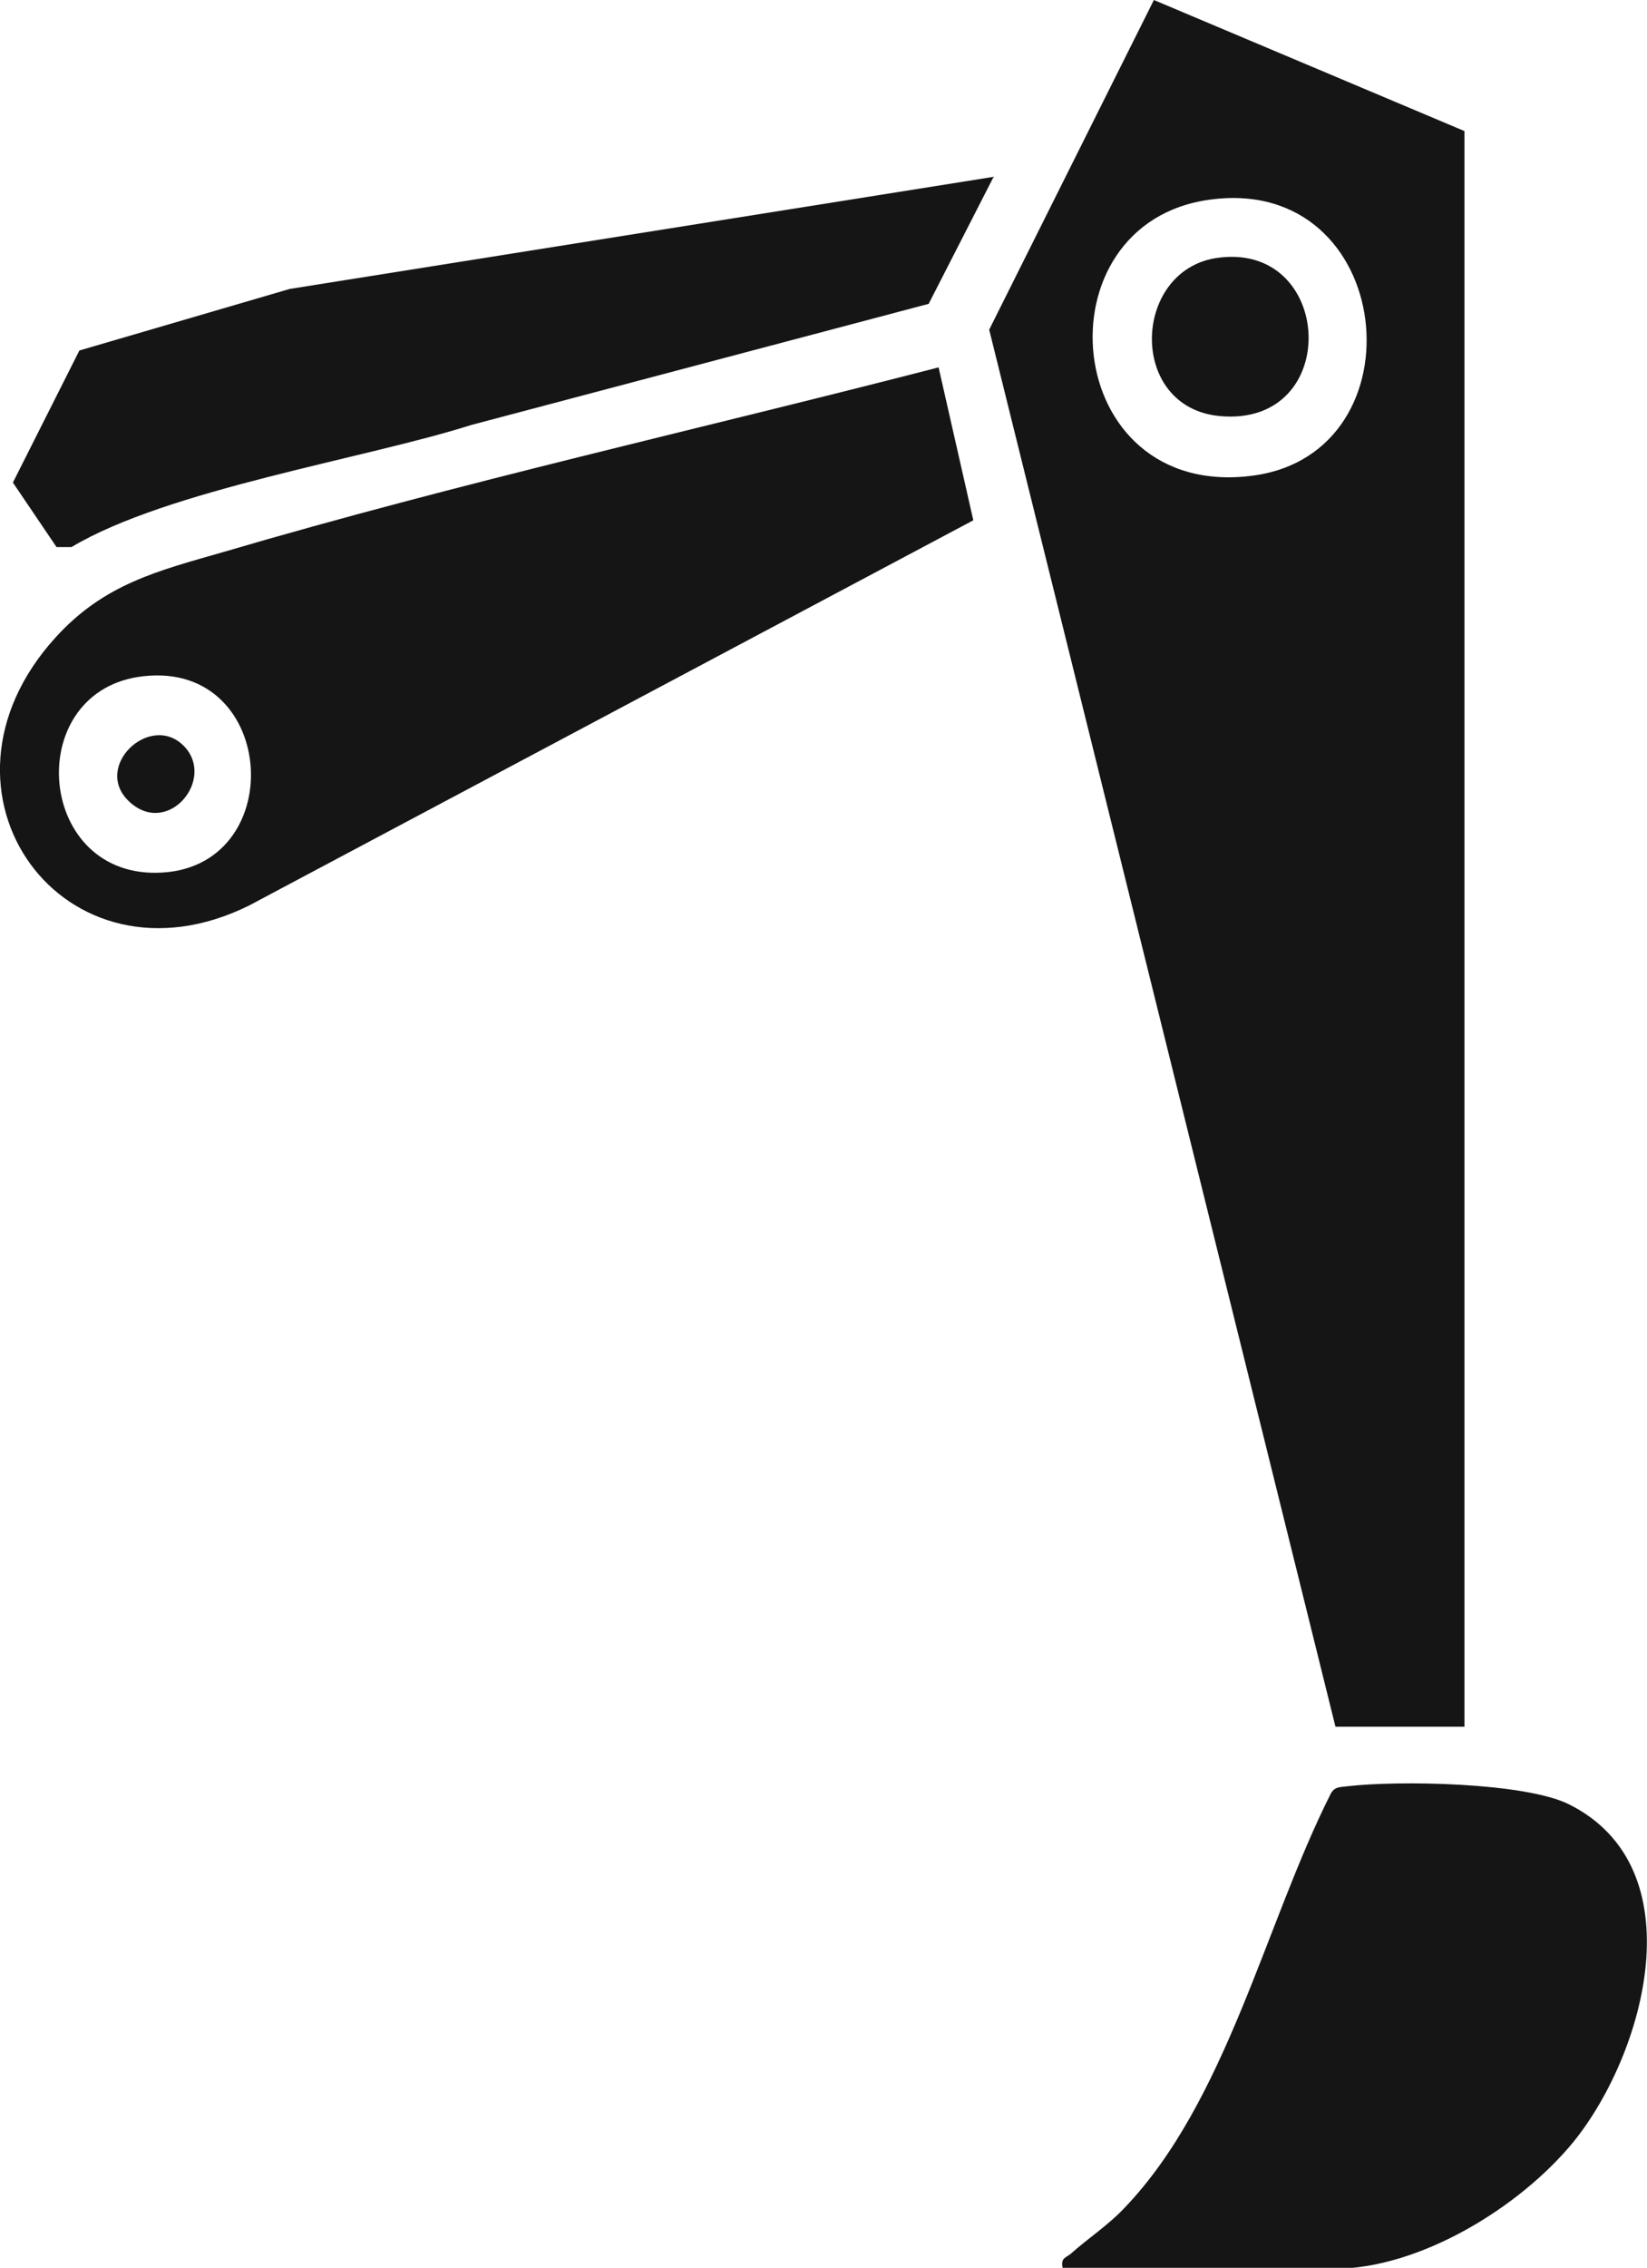 <?xml version="1.0" encoding="UTF-8"?> <svg xmlns="http://www.w3.org/2000/svg" id="Layer_1" version="1.1" viewBox="0 0 166 228.4"><defs><style> .st0 { fill: #151515; } </style></defs><path class="st0" d="M147.6,173.9h-13L99.7,33.2,116.3,0l31.3,13.2v160.8h0ZM122,20.1c-17.6,2.3-15.2,30.4,4.3,27.8,17.2-2.3,14.4-30.3-4.3-27.8Z"></path><path class="st0" d="M94.6,37l3.5,15.4L25.1,91.2c-18.6,9.2-33.7-11.4-19.5-27,4.9-5.4,10.3-6.7,16.9-8.6,23.8-7,48.1-12.4,72.1-18.6h0ZM14.5,68.1c-12.2,1.3-11,20,1.3,19.8,13.4-.2,12.3-21.3-1.3-19.8Z"></path><path class="st0" d="M107.1,228.4c-.2-1,.3-1,.8-1.4,1.8-1.6,3.8-2.9,5.4-4.6,10.3-10.7,14.2-28.6,20.8-41.7.4-.8,1-.7,1.7-.8,5.1-.6,17.8-.4,22.3,1.8,12.9,6.4,7.7,25.1.5,34-5.4,6.6-15.5,12.8-24.2,12.8h-27.3Z"></path><path class="st0" d="M100.1,17.9l-6.5,12.7-46.1,12.2h0c-10.7,3.4-30.6,6.5-40.3,12.3h-1.5l-4.4-6.5,6.7-13.3,21.2-6.2,71-11.3h0Z"></path><path class="st0" d="M122.5,26c12-1.9,12.9,17.1.4,15.9-9.2-.9-8.8-14.5-.4-15.9Z"></path><path class="st0" d="M18.5,75.1c3.3,3.3-1.5,9.2-5.4,5.7s2-9.1,5.4-5.7Z"></path></svg> 